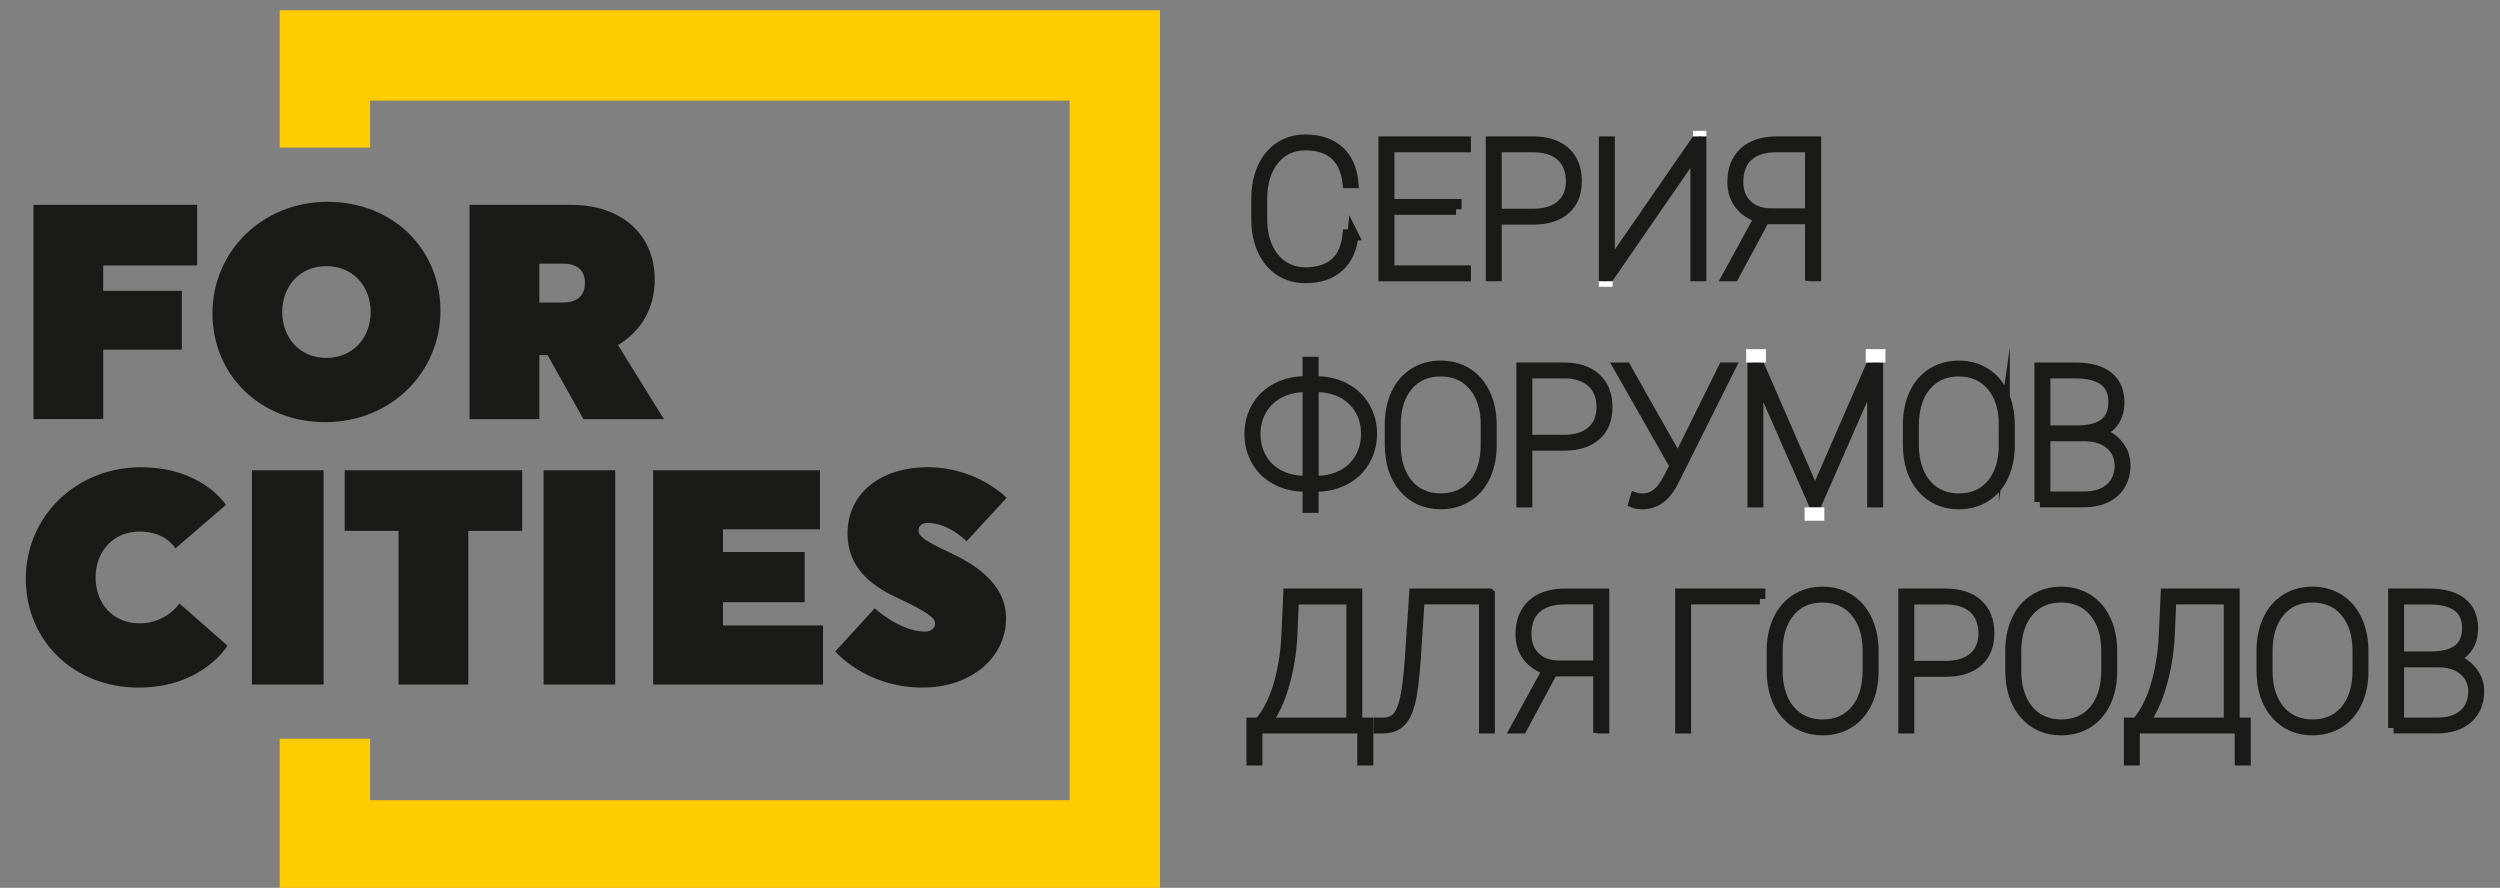 <?xml version="1.0" encoding="UTF-8"?> <svg xmlns="http://www.w3.org/2000/svg" id="_Слой_1" data-name="Слой 1" viewBox="0 0 967.92 343.73"><rect x="0" y="0" width="967.92" height="343.73" fill="#808080" stroke="none"/><defs><style> .cls-1 { stroke: #1a1a18; stroke-miterlimit: 22.93; stroke-width: 4.25px; } .cls-1, .cls-2 { fill: #1a1a18; } .cls-1, .cls-2, .cls-3 { fill-rule: evenodd; } .cls-2, .cls-4, .cls-3 { stroke-width: 0px; } .cls-4 { fill: #fff; } .cls-3 { fill: #fc0; } </style></defs><polygon class="cls-3" points="108.3 3.97 449.11 3.97 449.11 344.78 108.3 344.78 108.3 286.01 143.29 286.01 143.29 309.8 414.13 309.8 414.13 38.96 143.29 38.96 143.29 57.15 108.3 57.15 108.3 3.97"></polygon><path class="cls-2" d="m355.62,205.3c0-1.78,1.54-2.84,3.67-2.84,8.06,0,14.93,7.11,14.93,7.11l15.52-16.83s-11.49-11.85-30.45-11.85-31.16,10.55-31.16,25.71c0,12.8,8.77,19.91,18.6,24.53,13.03,6.16,15.28,8.06,15.28,10.31,0,2.02-1.78,3.08-3.91,3.08-9.72,0-19.43-9.01-19.43-9.01l-15.28,16.71s11.73,13.98,33.77,13.98c18.96,0,32.35-11.73,32.35-26.78,0-14.1-13.27-21.56-22.75-25.95-9.95-4.62-11.14-6.28-11.14-8.18h0Zm-102.73,59.72h65.76v-22.87h-38.75v-9h31.64v-19.43h-31.64v-8.77h37.56v-22.87h-64.58v82.94h0Zm-42.42-82.94v82.94h27.73v-82.94h-27.73Zm-29.15,23.46h20.85v-23.46h-68.72v23.46h20.85v59.48h27.01v-59.48h0Zm-83.77-23.46v82.94h27.73v-82.94h-27.73Zm-43.84,84.13c24.76,0,34.36-16.23,34.36-16.23l-18.6-16.35s-4.98,7.7-15.4,7.7-17.06-7.7-17.06-17.77,6.87-17.77,17.06-17.77,13.86,6.52,13.86,6.52l19.55-16.83s-9.12-14.57-32.94-14.57c-25.24,0-44.55,19.19-44.55,43.13s18.48,42.18,43.72,42.18Z"></path><path class="cls-2" d="m208.82,102.08h9.24c5.81,0,8.41,2.96,8.41,7.46s-2.61,7.58-8.41,7.58h-9.24v-15.05h0Zm-27.02-22.75v82.94h27.02v-24.76h3.2l13.86,24.76h31.16l-17.77-28.67c8.89-5.33,14.22-14.1,14.22-25.48,0-17.42-13.03-28.79-32.11-28.79h-39.58Zm-72.52,41.47c0-10.07,6.87-17.77,17.06-17.77s17.18,7.7,17.18,17.77-6.99,17.77-17.18,17.77-17.06-7.7-17.06-17.77h0Zm-27.02.47c0,23.93,18.48,42.18,43.72,42.18s44.55-19.19,44.55-43.13-18.48-42.18-43.72-42.18-44.55,19.19-44.55,43.13h0Zm-42.3,14.1h30.45v-22.75h-30.45v-9.84h36.38v-23.46H12.96v82.94h27.01v-26.9Z"></path><path class="cls-1" d="m523.82,90.91c-.5,5.35-2.33,9.44-5.52,12.31-3.17,2.86-7.5,4.29-12.96,4.29-3.68,0-6.94-.94-9.77-2.8-2.84-1.87-5.04-4.52-6.61-7.95-1.57-3.43-2.36-7.35-2.38-11.78v-8.02c0-4.41.77-8.36,2.31-11.84,1.54-3.49,3.76-6.17,6.61-8.07,2.86-1.91,6.14-2.86,9.85-2.86,5.41,0,9.72,1.42,12.92,4.28,3.21,2.84,5.06,6.94,5.55,12.25h-1.92c-.55-4.78-2.2-8.41-4.98-10.9-2.77-2.49-6.64-3.73-11.57-3.73s-9.1,1.91-12.19,5.71c-3.1,3.8-4.66,8.9-4.66,15.3v7.63c0,4.1.69,7.71,2.07,10.87,1.37,3.15,3.36,5.6,5.93,7.37s5.53,2.64,8.85,2.64c4.96,0,8.84-1.23,11.62-3.68,2.8-2.44,4.44-6.13,4.93-11.02h1.92Zm39.92-9.87h-25.99v23.85h29.62v1.9h-31.55v-51.85h31.55v1.9h-29.62v22.32h25.99v1.9h0Zm15.56,3.79v21.95h-1.93v-51.85h16.2c5.3,0,9.41,1.34,12.34,4,2.94,2.66,4.4,6.37,4.4,11.11s-1.42,8.33-4.29,10.88c-2.86,2.56-6.93,3.87-12.19,3.91h-14.53Zm0-1.9h14.27c4.68,0,8.31-1.13,10.92-3.38,2.6-2.26,3.9-5.41,3.9-9.44s-1.3-7.44-3.9-9.77c-2.6-2.35-6.24-3.51-10.92-3.51h-14.27v26.11h0Zm77.29-28h1.93v51.85h-1.93v-48.57l-33.5,48.57h-1.93v-51.85h1.93v48.47l33.5-48.47h0Zm44.4,51.85v-22.1h-17.87l-11.9,22.1h-2.2l12.35-22.55-.18-.17c-3.25-.97-5.77-2.65-7.58-5.02-1.8-2.37-2.7-5.21-2.7-8.53,0-4.91,1.48-8.74,4.46-11.47,2.99-2.73,7.17-4.11,12.56-4.11h15.04v51.85h-1.97Zm-28.16-36.33c0,3.76,1.17,6.75,3.51,8.98,2.33,2.24,5.43,3.35,9.31,3.35h15.34v-25.96h-13.2c-4.78,0-8.46,1.17-11.06,3.5-2.6,2.32-3.9,5.7-3.9,10.12h0Zm-164.42,77.33h1.25c4.13.02,7.82.9,11.07,2.64,3.26,1.73,5.79,4.14,7.58,7.24,1.8,3.1,2.71,6.53,2.71,10.31s-.91,7.26-2.73,10.37c-1.81,3.12-4.36,5.56-7.65,7.31-3.29,1.74-7.03,2.61-11.21,2.61h-1.03v8.17h-1.96v-8.17h-1.14c-4.14-.02-7.85-.9-11.11-2.64-3.25-1.73-5.77-4.13-7.56-7.22-1.8-3.09-2.69-6.54-2.69-10.37s.86-7.16,2.61-10.23c1.74-3.06,4.23-5.49,7.46-7.26,3.22-1.76,6.87-2.69,10.93-2.76h1.49v-7.51h1.96v7.51h0Zm0,1.9v36.68h1.07c3.83,0,7.22-.77,10.19-2.3,2.97-1.53,5.28-3.72,6.93-6.54,1.65-2.83,2.47-6.02,2.47-9.55s-.79-6.58-2.39-9.36c-1.6-2.8-3.89-4.97-6.84-6.55-2.95-1.57-6.32-2.36-10.09-2.38h-1.32Zm-2.84,0c-3.88,0-7.31.79-10.3,2.36-2.99,1.57-5.3,3.76-6.93,6.58-1.63,2.81-2.43,5.96-2.43,9.42s.79,6.64,2.39,9.43c1.6,2.8,3.87,4.96,6.78,6.5,2.93,1.56,6.28,2.35,10.09,2.39h1.28v-36.68h-.89Zm71.77,22.6c0,4.49-.8,8.46-2.39,11.91-1.6,3.46-3.89,6.14-6.85,8.02-2.97,1.88-6.39,2.83-10.26,2.83-5.85,0-10.56-2.08-14.17-6.24-3.61-4.16-5.41-9.76-5.41-16.82v-7.49c0-4.46.79-8.42,2.39-11.9,1.6-3.46,3.9-6.15,6.88-8.03,2.98-1.88,6.39-2.83,10.23-2.83s7.29.95,10.27,2.83c2.98,1.88,5.28,4.57,6.89,8.06,1.62,3.48,2.42,7.44,2.42,11.88v7.78h0Zm-1.92-7.85c0-6.27-1.59-11.32-4.77-15.11-3.18-3.79-7.49-5.69-12.9-5.69s-9.6,1.88-12.79,5.65c-3.17,3.77-4.76,8.91-4.76,15.4v7.6c0,4.13.72,7.79,2.15,10.96,1.43,3.18,3.49,5.63,6.14,7.34,2.66,1.71,5.77,2.57,9.33,2.57,5.41,0,9.7-1.9,12.86-5.68,3.15-3.78,4.73-8.93,4.73-15.49v-7.56h0Zm15.73,7.94v21.95h-1.93v-51.85h16.2c5.3,0,9.41,1.34,12.34,4,2.94,2.66,4.4,6.37,4.4,11.11s-1.42,8.33-4.29,10.88c-2.86,2.56-6.93,3.87-12.19,3.91h-14.53Zm0-1.9h14.27c4.68,0,8.31-1.13,10.92-3.38,2.6-2.26,3.9-5.41,3.9-9.44s-1.3-7.44-3.9-9.77c-2.6-2.35-6.24-3.51-10.92-3.51h-14.27v26.11h0Zm58.51,7.78l17.7-35.78h2.35l-21.3,42.62-1.28,2.42c-2.78,5.03-6.55,7.55-11.33,7.55-1.35,0-2.38-.16-3.1-.46l.53-1.79c.67.23,1.58.35,2.75.35,2.07,0,3.9-.62,5.53-1.87,1.63-1.24,3.17-3.32,4.66-6.21l2.42-4.74-21.55-37.86h2.39l20.23,35.78h0Zm31.76-35.78l21.33,49.05,21.4-49.05h2.81v51.85h-1.92v-49.01l-21.5,49.01h-1.53l-21.41-48.75v48.75h-1.92v-51.85h2.73Zm96.52,29.82c0,4.49-.8,8.46-2.39,11.91-1.6,3.46-3.89,6.14-6.85,8.02-2.97,1.88-6.39,2.83-10.26,2.83-5.85,0-10.56-2.08-14.17-6.24-3.61-4.16-5.41-9.76-5.41-16.82v-7.49c0-4.46.79-8.42,2.39-11.9,1.6-3.46,3.9-6.15,6.88-8.03,2.98-1.88,6.39-2.83,10.23-2.83s7.29.95,10.27,2.83c2.98,1.88,5.28,4.57,6.89,8.06,1.62,3.48,2.42,7.44,2.42,11.88v7.78h0Zm-1.92-7.85c0-6.27-1.59-11.32-4.76-15.11-3.18-3.79-7.49-5.69-12.9-5.69s-9.6,1.88-12.79,5.65c-3.17,3.77-4.76,8.91-4.76,15.4v7.6c0,4.13.72,7.79,2.15,10.96,1.43,3.18,3.49,5.63,6.14,7.34,2.66,1.71,5.77,2.57,9.33,2.57,5.41,0,9.7-1.9,12.86-5.68,3.15-3.78,4.73-8.93,4.73-15.49v-7.56h0Zm13.78,29.89v-51.85h13.64c5.58,0,9.8,1.13,12.65,3.4,2.87,2.27,4.29,5.57,4.29,9.89,0,3.14-.79,5.74-2.38,7.8-1.59,2.07-3.83,3.39-6.73,3.96,3.28.43,6.02,1.84,8.19,4.25,2.19,2.41,3.28,5.17,3.28,8.26,0,4.41-1.43,7.9-4.29,10.44-2.87,2.55-6.84,3.83-11.95,3.83h-16.7Zm1.92-25.6v23.7h14.99c4.4,0,7.84-1.08,10.36-3.26,2.5-2.18,3.76-5.19,3.76-9.04,0-3.27-1.22-5.98-3.63-8.11-2.42-2.13-5.66-3.22-9.72-3.29h-15.74Zm0-1.9h12.43c4.72,0,8.28-.91,10.67-2.73,2.41-1.82,3.6-4.64,3.6-8.48,0-7.38-4.85-11.12-14.56-11.24h-12.14v22.46h0Zm-266.4,113.13h4.27v14.29h-1.96v-12.4h-40.99v12.4h-1.92v-14.29h2.71c1.75-1.64,3.45-4.22,5.11-7.75,1.65-3.52,2.95-7.56,3.91-12.11.96-4.56,1.56-9.09,1.76-13.64l.75-16.46h26.35v49.96h0Zm-35.43,0h33.51v-48.06h-22.62l-.63,14.62c-.36,6.5-1.41,12.75-3.14,18.72-1.74,5.96-3.9,10.61-6.48,13.93l-.64.79h0Zm86.77-49.96v51.85h-1.92v-49.96h-25.26l-1.56,23.8c-.57,7.77-1.31,13.33-2.21,16.68-.9,3.35-2.14,5.75-3.72,7.2-1.58,1.46-3.73,2.21-6.47,2.28h-1.57v-1.9h1.71c2.37-.07,4.19-.83,5.46-2.26,1.28-1.43,2.28-3.86,3.05-7.27.75-3.42,1.37-8.46,1.85-15.17l1.68-25.26h28.95Zm42.31,51.85v-22.1h-17.87l-11.9,22.1h-2.2l12.35-22.55-.18-.17c-3.25-.97-5.77-2.65-7.58-5.02-1.8-2.37-2.7-5.21-2.7-8.53,0-4.91,1.48-8.74,4.46-11.47,2.99-2.73,7.17-4.11,12.56-4.11h15.04v51.85h-1.97Zm-28.16-36.33c0,3.76,1.17,6.75,3.51,8.98,2.33,2.24,5.43,3.35,9.31,3.35h15.34v-25.96h-13.2c-4.78,0-8.46,1.17-11.06,3.5-2.6,2.32-3.9,5.7-3.9,10.12h0Zm90.57-13.63h-28.77v49.96h-1.92v-51.85h30.69v1.9h0Zm43.83,27.92c0,4.49-.8,8.46-2.39,11.91-1.6,3.46-3.89,6.14-6.85,8.02-2.97,1.88-6.39,2.83-10.26,2.83-5.85,0-10.56-2.08-14.17-6.24-3.61-4.16-5.41-9.76-5.41-16.82v-7.49c0-4.46.79-8.42,2.39-11.9,1.6-3.46,3.9-6.15,6.88-8.03,2.98-1.88,6.39-2.83,10.23-2.83s7.29.95,10.27,2.83c2.98,1.88,5.27,4.57,6.89,8.06,1.62,3.48,2.42,7.44,2.42,11.88v7.78h0Zm-1.92-7.85c0-6.27-1.59-11.32-4.76-15.11-3.18-3.79-7.49-5.69-12.9-5.69s-9.6,1.88-12.79,5.65c-3.17,3.77-4.77,8.91-4.77,15.4v7.6c0,4.13.72,7.79,2.15,10.96,1.43,3.18,3.49,5.63,6.14,7.34,2.66,1.71,5.77,2.56,9.33,2.56,5.41,0,9.7-1.9,12.86-5.68,3.15-3.78,4.73-8.93,4.73-15.49v-7.56h0Zm15.73,7.94v21.95h-1.93v-51.85h16.2c5.3,0,9.41,1.34,12.34,4,2.94,2.66,4.4,6.37,4.4,11.11s-1.42,8.33-4.29,10.88c-2.86,2.56-6.93,3.87-12.19,3.91h-14.52Zm0-1.9h14.27c4.68,0,8.31-1.13,10.92-3.38,2.6-2.26,3.9-5.41,3.9-9.44s-1.3-7.44-3.9-9.77c-2.6-2.35-6.24-3.51-10.92-3.51h-14.27v26.11h0Zm78.57,1.81c0,4.49-.8,8.46-2.39,11.91-1.6,3.46-3.89,6.14-6.85,8.02-2.97,1.88-6.39,2.83-10.26,2.83-5.85,0-10.56-2.08-14.17-6.24-3.61-4.16-5.41-9.76-5.41-16.82v-7.49c0-4.46.79-8.42,2.39-11.9,1.6-3.46,3.9-6.15,6.88-8.03,2.98-1.88,6.39-2.83,10.23-2.83s7.29.95,10.27,2.83c2.98,1.88,5.27,4.57,6.89,8.06,1.62,3.48,2.42,7.44,2.42,11.88v7.78h0Zm-1.92-7.85c0-6.27-1.59-11.32-4.76-15.11-3.18-3.79-7.49-5.69-12.9-5.69s-9.6,1.88-12.79,5.65c-3.17,3.77-4.76,8.91-4.76,15.4v7.6c0,4.13.72,7.79,2.15,10.96,1.43,3.18,3.49,5.63,6.14,7.34,2.66,1.71,5.77,2.56,9.33,2.56,5.41,0,9.7-1.9,12.86-5.68,3.15-3.78,4.73-8.93,4.73-15.49v-7.56h0Zm49.36,27.99h4.27v14.29h-1.96v-12.4h-40.99v12.4h-1.92v-14.29h2.71c1.75-1.64,3.45-4.22,5.11-7.75,1.65-3.52,2.95-7.56,3.91-12.11.96-4.56,1.56-9.09,1.76-13.64l.75-16.46h26.35v49.96h0Zm-35.43,0h33.51v-48.06h-22.62l-.63,14.62c-.36,6.5-1.41,12.75-3.14,18.72-1.74,5.96-3.9,10.61-6.48,13.93l-.64.79h0Zm85.27-20.14c0,4.49-.8,8.46-2.39,11.91-1.6,3.46-3.89,6.14-6.86,8.02-2.97,1.88-6.39,2.83-10.26,2.83-5.85,0-10.56-2.08-14.17-6.24-3.61-4.16-5.41-9.76-5.41-16.82v-7.49c0-4.46.79-8.42,2.39-11.9,1.6-3.46,3.9-6.15,6.88-8.03,2.98-1.88,6.39-2.83,10.23-2.83s7.29.95,10.27,2.83c2.98,1.88,5.27,4.57,6.89,8.06,1.62,3.48,2.42,7.44,2.42,11.88v7.78h0Zm-1.92-7.85c0-6.27-1.59-11.32-4.76-15.11-3.18-3.79-7.49-5.69-12.9-5.69s-9.6,1.88-12.79,5.65c-3.17,3.77-4.76,8.91-4.76,15.4v7.6c0,4.13.72,7.79,2.15,10.96,1.43,3.18,3.49,5.63,6.14,7.34,2.66,1.71,5.77,2.56,9.33,2.56,5.41,0,9.7-1.9,12.86-5.68,3.15-3.78,4.73-8.93,4.73-15.49v-7.56h0Zm13.78,29.89v-51.85h13.64c5.58,0,9.8,1.13,12.65,3.4,2.87,2.27,4.29,5.57,4.29,9.89,0,3.14-.79,5.74-2.38,7.8-1.59,2.07-3.83,3.39-6.73,3.96,3.28.43,6.02,1.84,8.19,4.25,2.19,2.41,3.28,5.17,3.28,8.26,0,4.41-1.43,7.9-4.29,10.44-2.87,2.55-6.84,3.83-11.95,3.83h-16.7Zm1.92-25.6v23.7h14.99c4.4,0,7.84-1.08,10.36-3.26,2.5-2.18,3.76-5.19,3.76-9.04,0-3.27-1.22-5.98-3.63-8.11-2.42-2.13-5.66-3.22-9.72-3.29h-15.74Zm0-1.9h12.43c4.72,0,8.28-.91,10.67-2.73,2.41-1.82,3.6-4.64,3.6-8.48,0-7.38-4.85-11.12-14.56-11.24h-12.14v22.46Z"></path><rect class="cls-4" x="698.69" y="196.45" width="7.63" height="5.17"></rect><rect class="cls-4" x="722.35" y="135.17" width="7.63" height="5.17"></rect><rect class="cls-4" x="676.07" y="135.17" width="7.63" height="5.17"></rect><rect class="cls-4" x="619" y="108.92" width="5.36" height="2.11"></rect><rect class="cls-4" x="655.47" y="50.66" width="5.18" height="2.11"></rect></svg> 